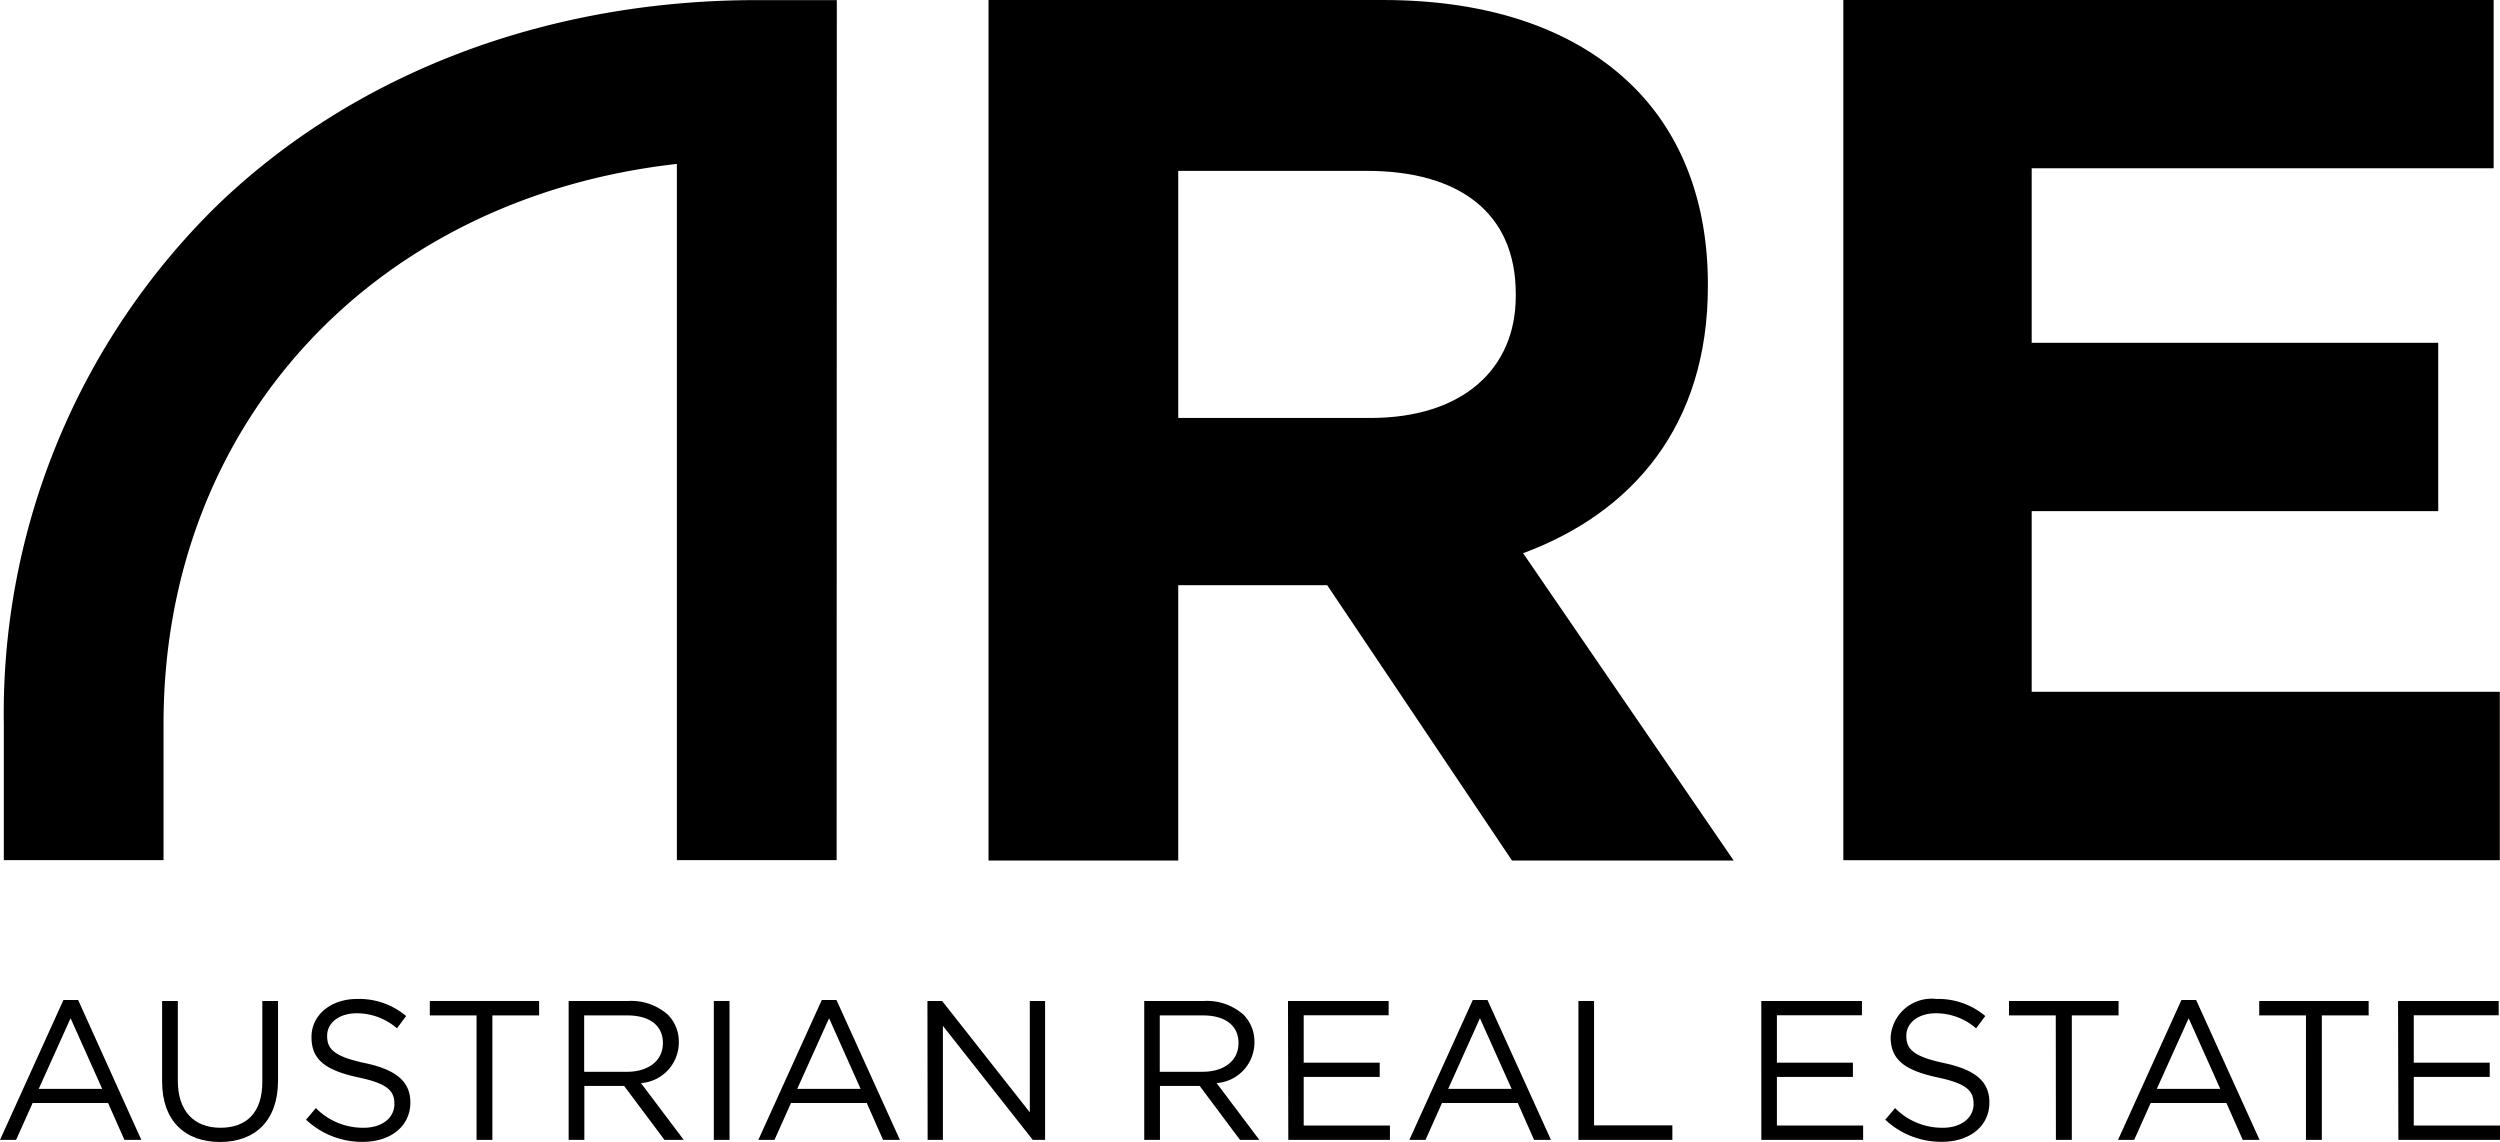 <?xml version="1.0" encoding="UTF-8"?>
<svg xmlns="http://www.w3.org/2000/svg" xmlns:xlink="http://www.w3.org/1999/xlink" width="153.243" height="70" viewBox="0 0 153.243 70">
  <defs>
    <clipPath id="clip-path">
      <rect id="Rechteck_3395" data-name="Rechteck 3395" width="153.243" height="70" fill="none"></rect>
    </clipPath>
  </defs>
  <g id="Gruppe_1596" data-name="Gruppe 1596" clip-path="url(#clip-path)">
    <path id="Pfad_6365" data-name="Pfad 6365" d="M51.266,52.725H41.473V10.048c-18.5,2.072-31.466,15.87-31.466,34.324v8.353H.217V44.372A43.586,43.586,0,0,1,13.254,12.629C21.662,4.505,33.442.007,46.37.007h4.908Z" transform="translate(0.017 0)"></path>
    <path id="Pfad_6366" data-name="Pfad 6366" d="M56.266,0H80.429c6.721,0,11.931,1.884,15.4,5.35,2.941,2.939,4.531,7.08,4.531,12.056v.151c0,8.515-4.606,13.865-11.326,16.352l12.908,18.839H88.354L77.027,35.872H67.895V52.748H56.266ZM79.674,25.62c5.664,0,8.91-3.014,8.91-7.46v-.151c0-4.97-3.473-7.535-9.137-7.535H67.895V25.617Z" transform="translate(4.328 0)"></path>
    <path id="Pfad_6367" data-name="Pfad 6367" d="M104.92,0h39.862V10.313H116.466v10.7h24.919V31.332H116.466V42.405H145.16V52.729H104.92Z" transform="translate(8.071 0)"></path>
    <path id="Pfad_6368" data-name="Pfad 6368" d="M3.889,56.918h.9l3.874,8.576H7.627l-1-2.26H2L.985,65.494H0Zm2.375,5.448L4.326,58.037,2.375,62.366Z" transform="translate(0 4.378)"></path>
    <path id="Pfad_6369" data-name="Pfad 6369" d="M9.227,61.926V56.975h.963v4.9c0,1.835.985,2.871,2.609,2.871s2.571-.95,2.571-2.811V56.975h.963V61.85c0,2.483-1.427,3.768-3.56,3.768s-3.545-1.289-3.545-3.693" transform="translate(0.71 4.382)"></path>
    <path id="Pfad_6370" data-name="Pfad 6370" d="M17.421,64.259l.6-.709a4.068,4.068,0,0,0,2.927,1.206c1.132,0,1.887-.611,1.887-1.447v-.026c0-.792-.426-1.24-2.216-1.616-1.963-.425-2.865-1.059-2.865-2.456v-.027c0-1.338,1.181-2.324,2.8-2.324a4.463,4.463,0,0,1,3,1.047l-.562.754a3.752,3.752,0,0,0-2.462-.923c-1.11,0-1.817.606-1.817,1.371v.027c0,.8.438,1.255,2.315,1.654S23.814,61.9,23.814,63.2v.012c0,1.458-1.22,2.408-2.915,2.408a5.012,5.012,0,0,1-3.477-1.357" transform="translate(1.34 4.373)"></path>
    <path id="Pfad_6371" data-name="Pfad 6371" d="M27.33,57.86H24.464v-.885h6.7v.885H28.3v7.63H27.33Z" transform="translate(1.882 4.382)"></path>
    <path id="Pfad_6372" data-name="Pfad 6372" d="M32.366,56.975h3.67a3.367,3.367,0,0,1,2.423.851A2.344,2.344,0,0,1,39.12,59.5v.027A2.5,2.5,0,0,1,36.8,62.009l2.621,3.481H38.241l-2.473-3.307H33.329V65.49h-.963Zm3.583,4.34c1.28,0,2.194-.656,2.194-1.752v-.023c0-1.047-.8-1.68-2.182-1.68H33.318v3.455Z" transform="translate(2.49 4.382)"></path>
    <rect id="Rechteck_3394" data-name="Rechteck 3394" width="0.963" height="8.515" transform="translate(43.755 61.357)"></rect>
    <path id="Pfad_6373" data-name="Pfad 6373" d="M47.053,56.918h.9l3.889,8.576H50.81l-1-2.26H45.165l-1.011,2.26h-.99Zm2.379,5.448L47.5,58.037l-1.952,4.329Z" transform="translate(3.32 4.378)"></path>
    <path id="Pfad_6374" data-name="Pfad 6374" d="M52.788,56.975h.9L59.063,63.8V56.975H60V65.49h-.755L53.736,58.5V65.49H52.8Z" transform="translate(4.061 4.382)"></path>
    <path id="Pfad_6375" data-name="Pfad 6375" d="M65.129,56.975H68.8a3.367,3.367,0,0,1,2.423.851,2.344,2.344,0,0,1,.661,1.677v.027a2.5,2.5,0,0,1-2.319,2.479l2.62,3.481H71l-2.473-3.307H66.092V65.49h-.963Zm3.583,4.34c1.28,0,2.194-.656,2.194-1.752v-.023c0-1.047-.8-1.68-2.182-1.68H66.08v3.455Z" transform="translate(5.01 4.382)"></path>
    <path id="Pfad_6376" data-name="Pfad 6376" d="M73.311,56.975h6.17v.874H74.274v2.909h4.659v.873H74.274v2.981H79.56v.878H73.331Z" transform="translate(5.639 4.382)"></path>
    <path id="Pfad_6377" data-name="Pfad 6377" d="M84.107,56.918h.9L88.9,65.494H87.864l-1-2.26H82.219l-1.011,2.26h-.99Zm2.379,5.448-1.941-4.329L82.6,62.366Z" transform="translate(6.171 4.378)"></path>
    <path id="Pfad_6378" data-name="Pfad 6378" d="M89.842,56.975H90.8V64.6h4.8v.89H89.842Z" transform="translate(6.911 4.382)"></path>
    <path id="Pfad_6379" data-name="Pfad 6379" d="M100.251,56.975h6.169v.874h-5.213v2.909h4.659v.873h-4.659v2.981h5.286v.878h-6.241Z" transform="translate(7.712 4.382)"></path>
    <path id="Pfad_6380" data-name="Pfad 6380" d="M107.308,64.259l.6-.709a4.058,4.058,0,0,0,2.923,1.206c1.133,0,1.888-.611,1.888-1.447v-.026c0-.792-.426-1.24-2.221-1.616-1.959-.425-2.861-1.059-2.861-2.456v-.027a2.518,2.518,0,0,1,2.8-2.324,4.466,4.466,0,0,1,3,1.047l-.562.754a3.752,3.752,0,0,0-2.462-.923c-1.109,0-1.816.606-1.816,1.371v.027c0,.8.438,1.255,2.314,1.654s2.778,1.107,2.778,2.407v.012c0,1.458-1.216,2.407-2.911,2.407a5,5,0,0,1-3.473-1.356" transform="translate(8.255 4.373)"></path>
    <path id="Pfad_6381" data-name="Pfad 6381" d="M117.217,57.86h-2.866v-.885h6.714v.885H118.2v7.63h-.975Z" transform="translate(8.796 4.382)"></path>
    <path id="Pfad_6382" data-name="Pfad 6382" d="M124.442,56.918h.9l3.889,8.576H128.2l-1-2.26h-4.644l-1.011,2.26h-.99Zm2.379,5.448-1.937-4.329-1.951,4.329Z" transform="translate(9.274 4.378)"></path>
    <path id="Pfad_6383" data-name="Pfad 6383" d="M131.458,57.86h-2.866v-.885H135.3v.885h-2.87v7.63h-.974Z" transform="translate(9.892 4.382)"></path>
    <path id="Pfad_6384" data-name="Pfad 6384" d="M136.494,56.975h6.17v.874h-5.207v2.909h4.656v.873h-4.656v2.981h5.287v.878h-6.23Z" transform="translate(10.5 4.382)"></path>
  </g>
</svg>

